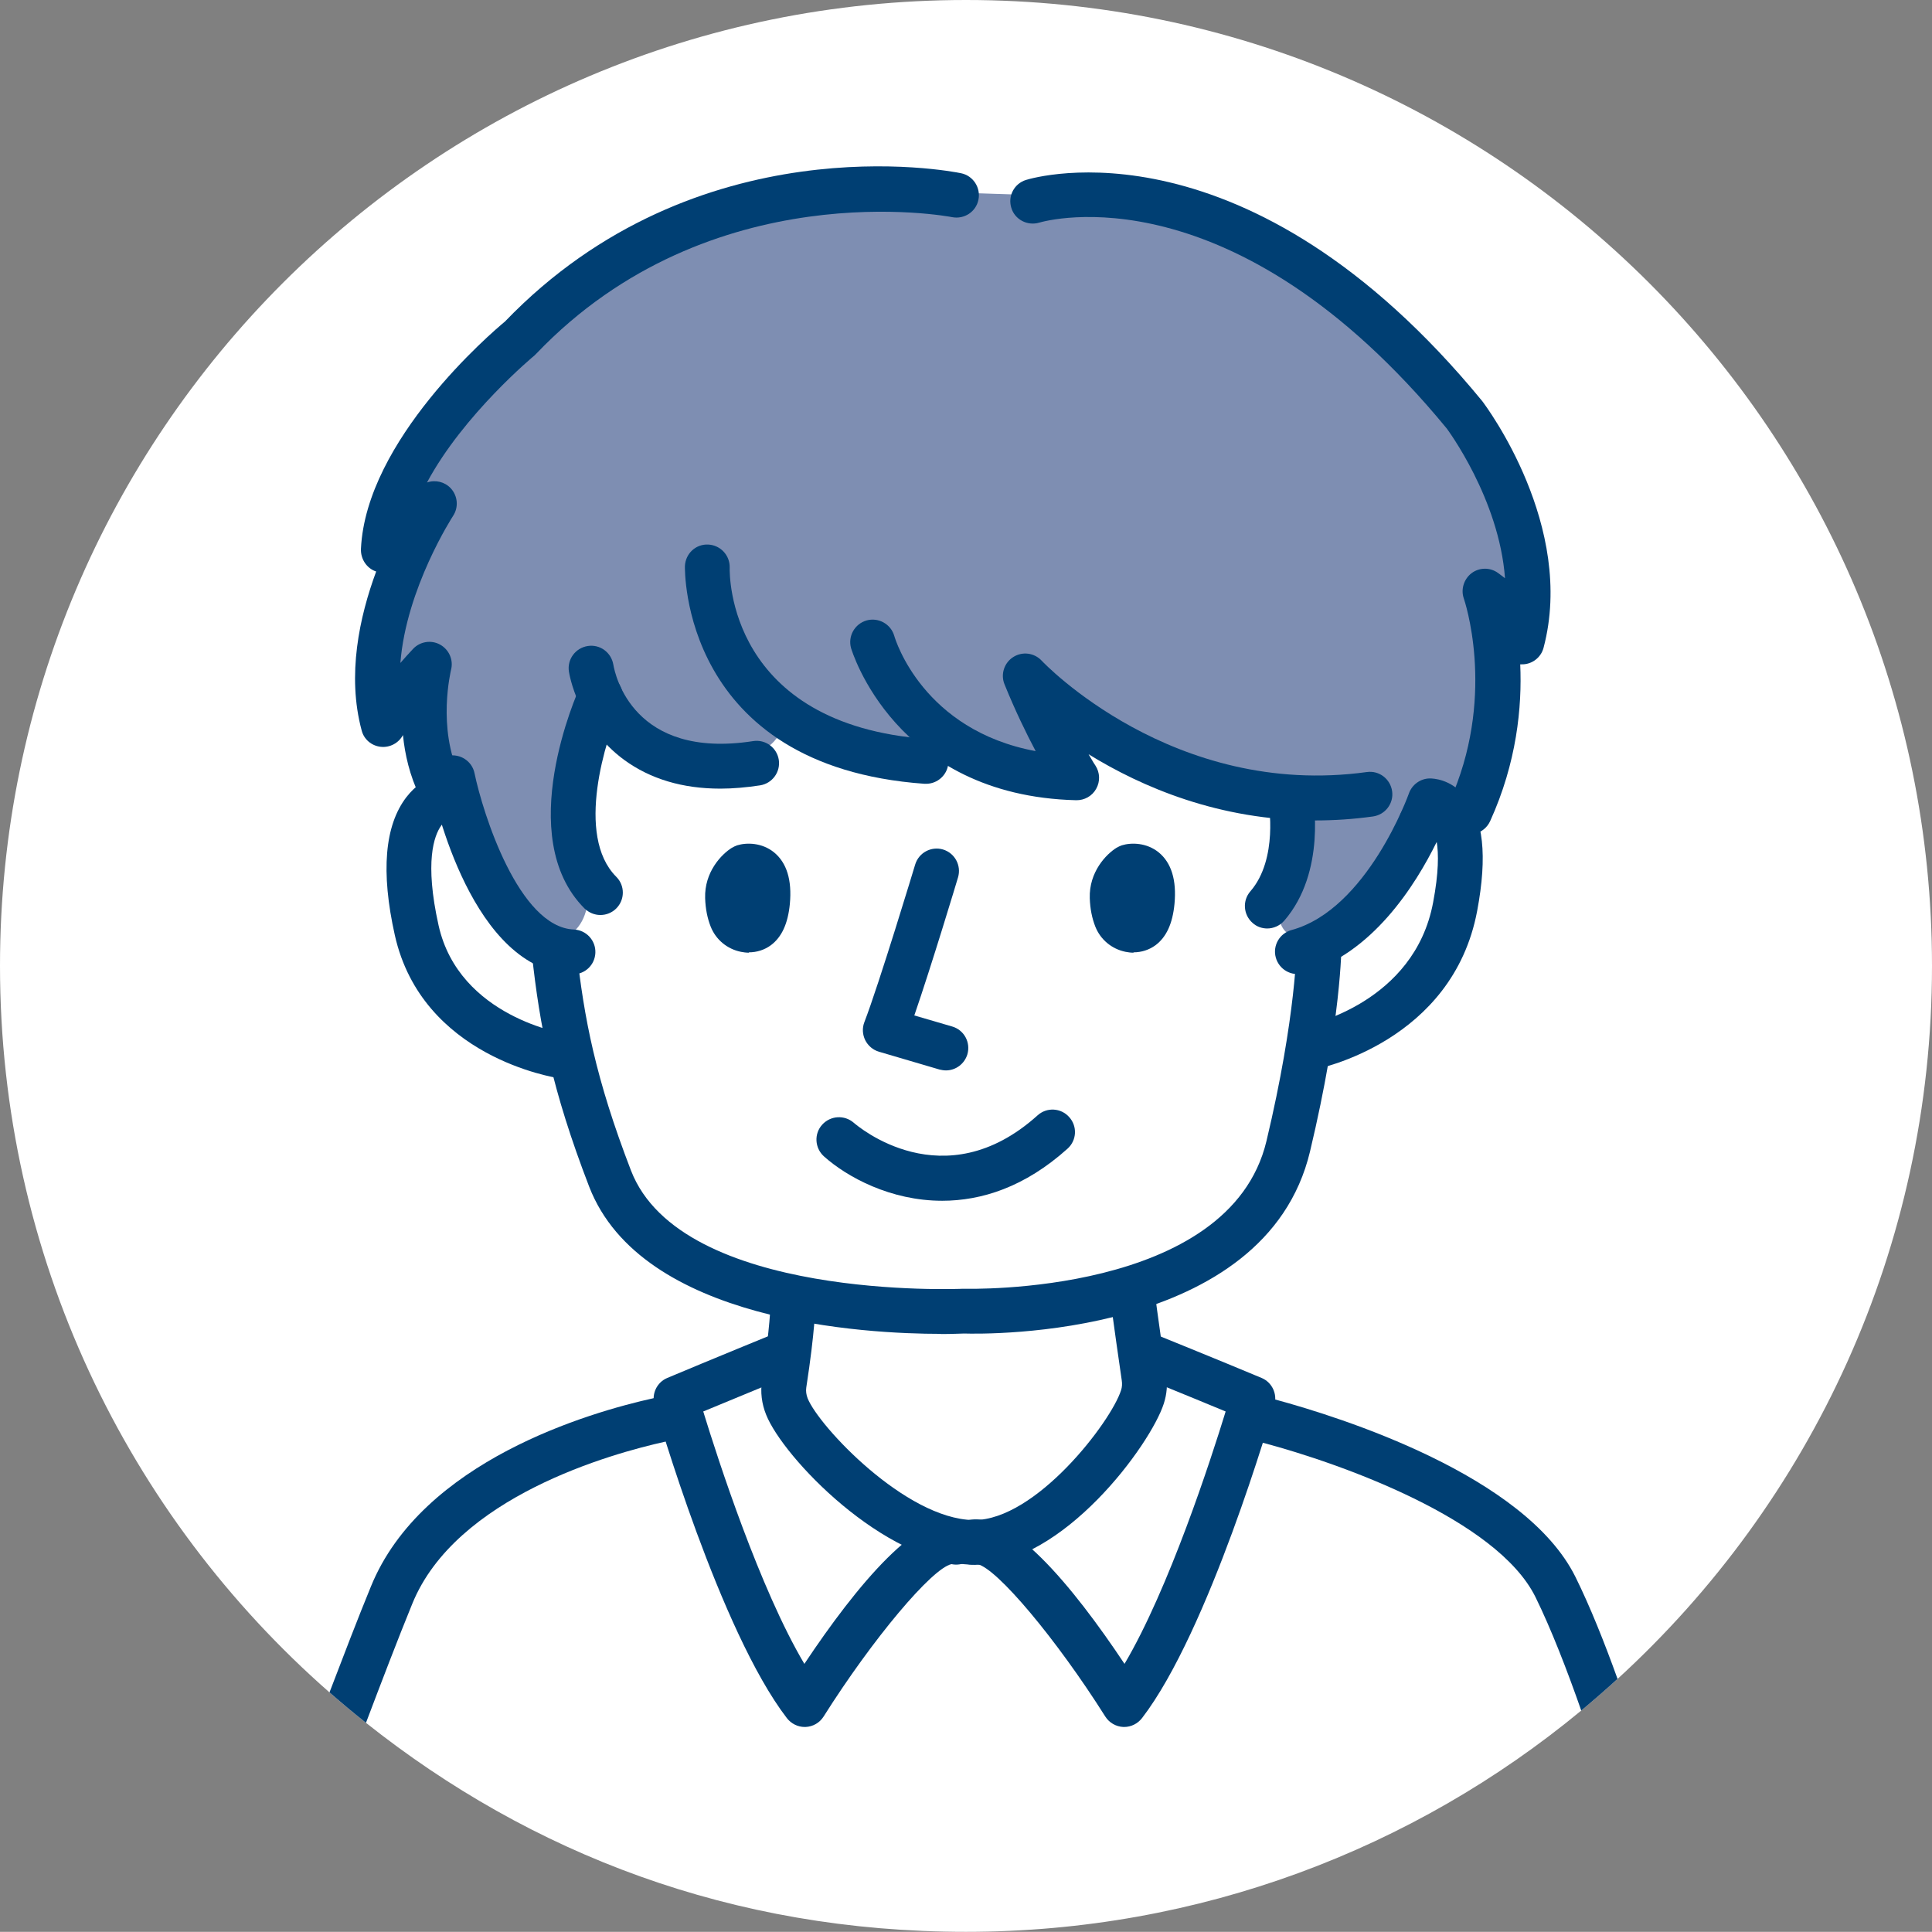 <?xml version="1.0" encoding="UTF-8"?><svg id="b" xmlns="http://www.w3.org/2000/svg" width="111.76" height="111.75" viewBox="0 0 111.76 111.75"><rect x="0" y="0" width="111.76" height="111.75" fill="#808080" stroke="none"/><g id="c"><path d="m111.76,55.87c0,16.34-7.01,31.03-18.19,41.25-.68.62-1.38,1.23-2.1,1.83-9.66,7.99-22.07,12.8-35.59,12.8s-25.18-4.52-34.71-12.09c-.72-.57-1.42-1.16-2.11-1.76C7.38,87.66,0,72.63,0,55.87,0,25.01,25.02,0,55.88,0s55.88,25.01,55.88,55.87Z" fill="#fff" stroke-width="0"/><path d="m85.61,45.47l1.04-6.28,1.39-2.05-.62-8.01-3.68-7.92-13.43-8.44-8.66-1.42-11.73-.39-11.33,2.57-10.89,8.29-4.59,7.31-1.22,11.13h2.37l2.46,6.7,4.56,7.51c3.51.09,2.67-3.89,2.67-3.89l-.79-6.26,2.31-2.83,3.12,2.32c7.16,1.12,6.76-2.44,6.76-2.44l5.15,2.22,5.29-.25,5.11.97-1.15-4.07,6.88,4.73,8.04,1.17-.3,2.49-.29,3.31s-1.02,3.34,3.14,2.1l8.4-8.59Z" fill="#7e8eb2" stroke-width="0"/><path d="m75.7,61.92c-.61,0-1.15-.43-1.27-1.05-.13-.7.32-1.38,1.02-1.52.26-.05,6.36-1.33,7.45-7.14.33-1.74.32-2.83.21-3.51-1.21,2.47-3.75,6.53-7.72,7.6-.69.19-1.4-.22-1.59-.91-.19-.69.22-1.4.91-1.59,4.38-1.19,6.77-7.84,6.79-7.9.18-.51.66-.86,1.2-.87.2,0,1.2.03,2.03,1.02,1.08,1.28,1.32,3.45.72,6.64-1.42,7.57-9.18,9.14-9.51,9.2-.08.02-.16.02-.25.02Z" fill="#003f73" stroke-width="0"/><path d="m32.57,62.39c-.06,0-.12,0-.19-.01-.32-.05-7.96-1.23-9.54-8.28-.82-3.67-.59-6.35.67-7.99,1.07-1.38,2.47-1.46,2.62-1.47.72-.02,1.31.54,1.34,1.25.02.72-.54,1.31-1.25,1.34,0,0-.37.06-.7.53-.41.58-.97,2.09-.15,5.77,1.19,5.33,7.32,6.27,7.38,6.28.71.1,1.2.76,1.1,1.47-.09.65-.65,1.11-1.28,1.11Z" fill="#003f73" stroke-width="0"/><path d="m54.72,61.92c-.12,0-.24-.02-.37-.05l-3.5-1.03c-.35-.1-.64-.35-.8-.67-.16-.33-.18-.7-.05-1.04.84-2.17,2.92-9.05,2.94-9.12.21-.69.93-1.07,1.61-.87.69.21,1.07.93.87,1.61-.07.24-1.54,5.12-2.53,7.99l2.19.64c.69.2,1.08.92.88,1.61-.17.56-.68.93-1.24.93Z" fill="#003f73" stroke-width="0"/><path d="m65.27,50.15s1.62-.49,1.38,2.03c-.15,1.54-.8,1.71-1.29,1.61-.38-.08-.67-.34-.8-.67-.1-.26-.21-.66-.23-1.2-.04-1.17.93-1.77.93-1.77Z" fill="#003f73" stroke-width="0"/><path d="m65.57,55.11c-.15,0-.31-.02-.46-.05-.79-.16-1.45-.7-1.75-1.46-.19-.48-.3-1.03-.32-1.64-.05-1.52.95-2.55,1.55-2.92.1-.06.2-.1.3-.14.55-.17,1.44-.16,2.14.41.73.6,1.04,1.6.91,2.98-.11,1.14-.47,1.92-1.1,2.39-.37.27-.81.41-1.27.41Z" fill="#003f73" stroke-width="0"/><path d="m43.02,50.15s1.62-.49,1.38,2.03c-.15,1.54-.8,1.71-1.29,1.61-.38-.08-.67-.34-.8-.67-.1-.26-.21-.66-.23-1.2-.04-1.17.93-1.77.93-1.77Z" fill="#003f73" stroke-width="0"/><path d="m43.32,55.11c-.15,0-.31-.02-.46-.05-.79-.16-1.45-.7-1.75-1.46-.19-.48-.3-1.03-.32-1.64-.05-1.52.95-2.55,1.55-2.92.1-.06.2-.1.3-.14.55-.17,1.44-.16,2.14.41.73.6,1.04,1.6.91,2.98-.11,1.14-.47,1.92-1.1,2.39-.37.27-.81.41-1.27.41Z" fill="#003f73" stroke-width="0"/><path d="m56.35,90.51s-.07,0-.11,0c-5.12-.1-10.94-6.21-11.92-8.67-.26-.64-.34-1.32-.24-1.97.48-3.18.49-4.4.49-4.41,0-.71.58-1.29,1.29-1.29h0c.71,0,1.29.57,1.3,1.29,0,.14,0,1.43-.52,4.81-.03.2,0,.41.08.62.65,1.62,5.67,6.97,9.57,7.04.02,0,.04,0,.06,0,3.58,0,7.92-5.68,8.5-7.51.06-.18.07-.37.04-.57-.51-3.5-.68-4.87-.68-4.93-.09-.71.42-1.36,1.13-1.44.71-.09,1.36.42,1.44,1.13,0,.01.17,1.4.68,4.86.09.6.04,1.18-.14,1.73-.75,2.34-5.81,9.32-10.98,9.32Z" fill="#003f73" stroke-width="0"/><path d="m93.57,97.12c-.68.62-1.38,1.23-2.1,1.83-.81-2.32-1.74-4.72-2.65-6.57-2.23-4.5-11.25-7.72-15.76-8.92-.44-.12-.83-.22-1.17-.3-.69-.16-1.13-.86-.97-1.56.16-.69.86-1.13,1.55-.97.1.02.57.13,1.31.33,3.76,1.02,14.45,4.38,17.36,10.27.84,1.7,1.68,3.8,2.43,5.89Z" fill="#003f73" stroke-width="0"/><path d="m39.61,83.17s-.43.07-1.1.22c-3.14.69-12.14,3.19-14.66,9.38-.83,2.03-1.79,4.54-2.68,6.89-.72-.57-1.42-1.16-2.11-1.76.81-2.12,1.65-4.31,2.39-6.11,2.96-7.3,12.69-10.1,16.36-10.91.79-.17,1.29-.26,1.39-.27.71-.11,1.37.38,1.48,1.08.12.71-.37,1.37-1.07,1.48Z" fill="#003f73" stroke-width="0"/><path d="m65.04,99.9s-.04,0-.06,0c-.42-.02-.81-.24-1.04-.6-2.84-4.5-6.27-8.58-7.4-8.82-.65.15-1.32-.23-1.52-.89-.21-.68.18-1.41.86-1.62,2.45-.74,6.16,3.76,9.17,8.28,2.57-4.35,4.99-11.8,5.85-14.6-2.38-.99-5.18-2.12-5.18-2.12l.97-2.4s3.76,1.52,6.29,2.58c.6.25.92.92.74,1.55-.15.53-3.79,13.1-7.66,18.13-.25.32-.63.51-1.03.51Z" fill="#003f73" stroke-width="0"/><path d="m46.55,99.9c-.4,0-.78-.19-1.03-.51-3.87-5.03-7.51-17.6-7.66-18.13-.18-.63.14-1.3.74-1.55,2.52-1.06,6.24-2.58,6.24-2.58l.98,2.4s-2.76,1.13-5.14,2.12c.86,2.8,3.27,10.25,5.85,14.6,3.01-4.52,6.72-9.03,9.17-8.28.68.21,1.07.93.86,1.62-.2.65-.87,1.03-1.52.89-1.13.24-4.56,4.32-7.4,8.82-.23.36-.61.58-1.04.6-.02,0-.04,0-.06,0Z" fill="#003f73" stroke-width="0"/><path d="m54.5,69.46c-2.98,0-5.5-1.37-6.84-2.57-.53-.48-.58-1.3-.1-1.83.48-.53,1.29-.58,1.83-.11h0c.21.18,5.2,4.46,10.63-.43.53-.48,1.35-.44,1.83.1.48.53.44,1.35-.1,1.83-2.48,2.23-4.99,3.01-7.25,3.01Z" fill="#003f73" stroke-width="0"/><path d="m54.43,77.16c-4.35,0-17.32-.67-20.35-8.52-2.15-5.58-2.86-9.27-3.31-13.43-.08-.71.44-1.35,1.15-1.43.7-.08,1.35.44,1.43,1.15.43,3.95,1.1,7.46,3.15,12.78,2.91,7.53,19.04,6.85,19.2,6.84.04,0,.07,0,.11,0,.15,0,15.31.42,17.45-8.54,1.74-7.29,1.75-11.37,1.75-11.41,0-.71.58-1.3,1.29-1.3.74-.02,1.3.57,1.3,1.29,0,.18,0,4.39-1.82,12.02-2.58,10.82-18.74,10.57-20.01,10.53-.18,0-.65.03-1.35.03Z" fill="#003f73" stroke-width="0"/><path d="m53.57,45.34s-.06,0-.09,0c-14.11-1.01-13.86-12.47-13.86-12.59.03-.72.62-1.28,1.34-1.25.71.03,1.27.62,1.25,1.34-.01.39-.1,9.08,11.45,9.91.71.05,1.25.67,1.2,1.39-.05.68-.62,1.2-1.29,1.2Z" fill="#003f73" stroke-width="0"/><path d="m76.08,47.46c-5.55,0-10.03-1.93-13.11-3.83.24.42.39.65.4.66.26.4.28.92.04,1.34-.23.42-.68.67-1.16.66-10.5-.26-12.99-8.71-13.02-8.8-.19-.69.21-1.4.9-1.6.69-.19,1.4.21,1.6.89.07.25,1.67,5.46,8.18,6.67-.54-1.02-1.18-2.33-1.8-3.86-.24-.58-.02-1.25.5-1.58.53-.34,1.22-.25,1.65.21.07.08,7.58,7.99,18.81,6.44.71-.1,1.36.4,1.46,1.11.1.71-.4,1.36-1.11,1.46-1.15.16-2.27.23-3.34.23Z" fill="#003f73" stroke-width="0"/><path d="m25.44,46.77c-.48,0-.95-.27-1.17-.73-.57-1.18-.85-2.4-.96-3.52,0,0,0,0,0,0-.25.47-.77.74-1.29.68-.53-.06-.97-.43-1.1-.95-.86-3.19-.13-6.57.84-9.19-.55-.18-.91-.73-.88-1.32.3-6.28,7.52-12.47,8.33-13.14,11.1-11.54,25.76-8.71,26.38-8.58.7.14,1.15.83,1.01,1.53-.14.7-.82,1.15-1.53,1.01h0c-.14-.03-13.95-2.66-24.04,7.89-.04.04-.07.07-.11.11-.05.04-4.11,3.41-6.22,7.35.48-.17,1.02-.04,1.37.33.41.44.47,1.1.14,1.6-.03.05-2.71,4.18-3.05,8.51.22-.26.47-.53.73-.81.4-.43,1.05-.54,1.57-.25.52.29.78.89.63,1.46,0,.03-.83,3.35.52,6.16.31.64.04,1.42-.61,1.73-.18.09-.37.13-.56.13Z" fill="#003f73" stroke-width="0"/><path d="m41.67,45.62c-2.19,0-4.05-.56-5.56-1.66-2.69-1.97-3.18-4.98-3.2-5.11-.11-.71.38-1.37,1.09-1.48.71-.11,1.36.37,1.48,1.08.1.57,1.13,5.5,8.09,4.42.71-.11,1.37.38,1.48,1.08.11.71-.38,1.37-1.08,1.48-.8.12-1.56.19-2.29.19Z" fill="#003f73" stroke-width="0"/><path d="m34.73,52.93c-.33,0-.66-.13-.92-.38-4.14-4.15-.42-12.47-.26-12.82.3-.65,1.06-.94,1.71-.64.65.3.94,1.06.65,1.71-.88,1.95-2.65,7.53-.26,9.92.51.51.5,1.33,0,1.83-.25.25-.58.38-.92.38Z" fill="#003f73" stroke-width="0"/><path d="m33.15,56.36s-.03,0-.05,0c-5.78-.23-7.96-9.99-8.19-11.11-.14-.7.31-1.39,1.01-1.53.7-.14,1.39.31,1.53,1.01.48,2.31,2.56,8.91,5.75,9.04.71.03,1.27.63,1.24,1.35-.03.7-.6,1.24-1.29,1.24Z" fill="#003f73" stroke-width="0"/><path d="m73.31,53.71c-.3,0-.61-.1-.85-.32-.54-.47-.6-1.29-.13-1.83,1.63-1.88,1.05-5.13,1.05-5.16-.13-.7.33-1.38,1.03-1.51.71-.13,1.38.33,1.51,1.03.04.18.83,4.51-1.64,7.35-.26.29-.62.44-.98.44Z" fill="#003f73" stroke-width="0"/><path d="m82.2,48.89c-.59,0-1.13-.41-1.26-1.01-.16-.7.28-1.39.98-1.55l2.16-.49c2.42-5.9.62-11.15.6-11.21-.19-.53,0-1.13.44-1.47.45-.34,1.07-.35,1.53-.02.14.1.28.21.41.31-.34-4.6-3.33-8.6-3.36-8.65-12.37-15.05-23.14-12.05-23.59-11.92-.68.2-1.41-.18-1.61-.86-.21-.68.17-1.4.85-1.61.52-.16,12.81-3.74,26.39,12.79.25.33,5.41,7.25,3.55,14.27-.15.58-.69.98-1.28.96-.02,0-.05,0-.07,0,.11,2.47-.2,5.68-1.74,9.07-.17.37-.5.64-.89.73l-2.81.63c-.1.02-.19.03-.29.03Z" fill="#003f73" stroke-width="0"/></g></svg>